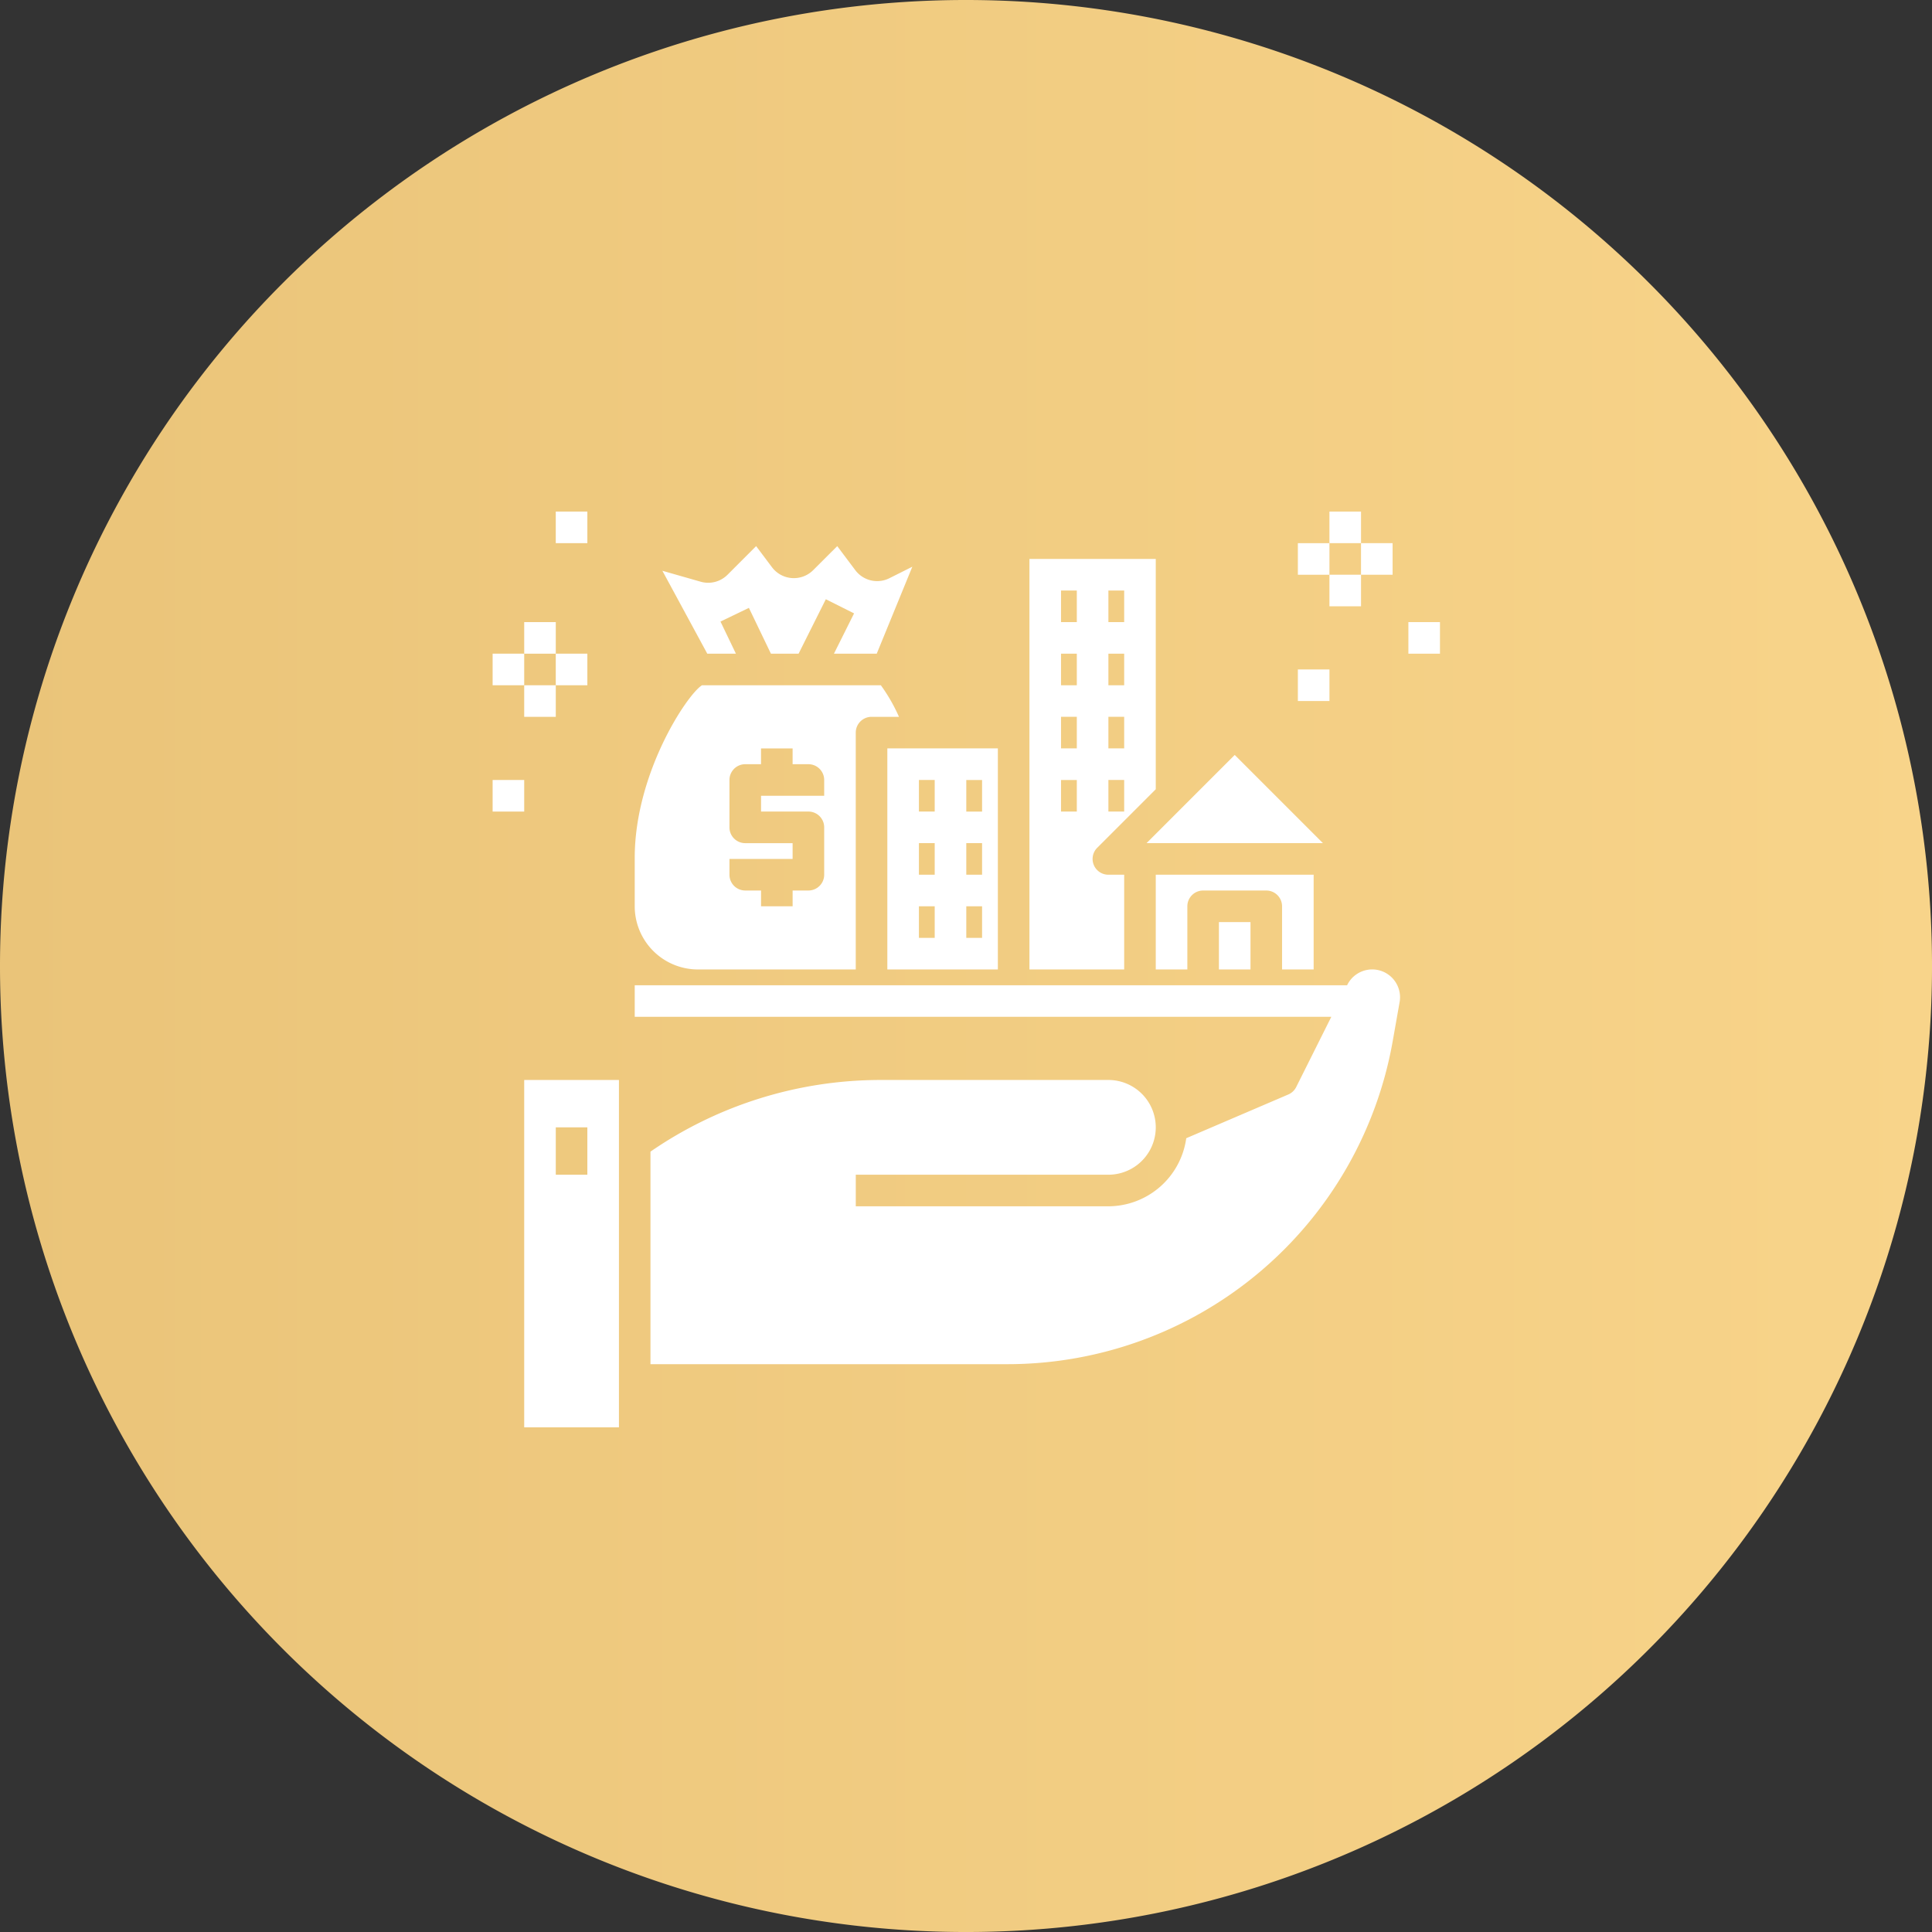 <svg xmlns="http://www.w3.org/2000/svg" xmlns:xlink="http://www.w3.org/1999/xlink" width="101.969" height="101.969" viewBox="0 0 101.969 101.969">
  <rect x="0" y="0" width="101.969" height="101.969" fill="#333333" stroke="none"/>
  <defs>
    <linearGradient id="linear-gradient" x1="1" x2="0" gradientUnits="objectBoundingBox">
      <stop offset="0" stop-color="#f8d48a"/>
      <stop offset="1" stop-color="#eac479"/>
    </linearGradient>
  </defs>
  <g id="Group_1" data-name="Group 1" transform="translate(-0.156)">
    <path id="Path_2" data-name="Path 2" d="M51.141,0A50.985,50.985,0,1,1,.156,50.984,50.984,50.984,0,0,1,51.141,0Z" fill="url(#linear-gradient)"/>
    <g id="loan" transform="translate(24.156 25)">
      <path id="Path_3" data-name="Path 3" d="M16.633,9.865,15.818,8.17l1.5-.722,1.162,2.417h1.461l1.437-2.872,1.491.746L21.807,9.865h2.258l1.879-4.589-1.212.607a1.441,1.441,0,0,1-1.8-.427l-.951-1.267L20.712,5.456A1.445,1.445,0,0,1,18.534,5.3L17.7,4.189,16.19,5.7a1.442,1.442,0,0,1-1.418.367l-2.02-.577,2.369,4.375Z" transform="translate(-1.792 -0.365)" fill="#fff"/>
      <path id="Path_4" data-name="Path 4" d="M27,28.667h5.833V17H27Zm4.167-10H32v1.667h-.833Zm0,3.333H32v1.667h-.833Zm0,3.333H32V27h-.833Zm-2.5-6.667H29.5v1.667h-.833Zm0,3.333H29.5v1.667h-.833Zm0,3.333H29.5V27h-.833Z" transform="translate(-4.167 -2.5)" fill="#fff"/>
      <path id="Path_5" data-name="Path 5" d="M14.333,28h8.333V15.5a.833.833,0,0,1,.833-.833h1.448A8.979,8.979,0,0,0,23.99,13H14.551c-.79.49-3.551,4.65-3.551,9.111v2.556A3.337,3.337,0,0,0,14.333,28ZM16,22.167h3.333v-.833h-2.5A.833.833,0,0,1,16,20.5V18a.833.833,0,0,1,.833-.833h.833v-.833h1.667v.833h.833A.833.833,0,0,1,21,18v.833H17.667v.833h2.5A.833.833,0,0,1,21,20.5V23a.833.833,0,0,1-.833.833h-.833v.833H17.667v-.833h-.833A.833.833,0,0,1,16,23Z" transform="translate(-1.5 -1.833)" fill="#fff"/>
      <path id="Path_6" data-name="Path 6" d="M48,28h1.667v2.5H48Z" transform="translate(-7.667 -4.333)" fill="#fff"/>
      <path id="Path_7" data-name="Path 7" d="M41,21.667h-.833a.833.833,0,0,1-.589-1.423l3.089-3.089V5H36V26.667h5Zm-.833-15H41V8.333h-.833Zm0,3.333H41v1.667h-.833Zm0,3.333H41V15h-.833Zm0,3.333H41v1.667h-.833ZM38.5,18.333h-.833V16.667H38.5ZM38.5,15h-.833V13.333H38.5Zm0-3.333h-.833V10H38.5Zm0-3.333h-.833V6.667H38.5Z" transform="translate(-5.667 -0.5)" fill="#fff"/>
      <path id="Path_8" data-name="Path 8" d="M52.724,22.069l-4.655-4.655-4.655,4.655Z" transform="translate(-6.902 -2.569)" fill="#fff"/>
      <path id="Path_9" data-name="Path 9" d="M52.333,30V25H44v5h1.667V26.667a.833.833,0,0,1,.833-.833h3.333a.833.833,0,0,1,.833.833V30Z" transform="translate(-7 -3.833)" fill="#fff"/>
      <path id="Path_10" data-name="Path 10" d="M45.912,37.206a.831.831,0,0,1-.417.393l-5.386,2.308A4.161,4.161,0,0,1,36,43.5H22.667V41.833H36a2.5,2.5,0,1,0,0-5H24a21.408,21.408,0,0,0-12.169,3.782V51.833H30.672A20.653,20.653,0,0,0,51.008,34.772l.362-2.048a1.469,1.469,0,0,0-2.761-.912l-.011.022H11V33.5H47.765Z" transform="translate(-1.5 -4.833)" fill="#fff"/>
      <path id="Path_11" data-name="Path 11" d="M4,56.333H9V38H4ZM5.667,40.5H7.333V43H5.667Z" transform="translate(-0.333 -6)" fill="#fff"/>
      <path id="Path_12" data-name="Path 12" d="M53,4h1.667V5.667H53Z" transform="translate(-8.5 -0.333)" fill="#fff"/>
      <path id="Path_13" data-name="Path 13" d="M55,2h1.667V3.667H55Z" transform="translate(-8.833)" fill="#fff"/>
      <path id="Path_14" data-name="Path 14" d="M57,4h1.667V5.667H57Z" transform="translate(-9.167 -0.333)" fill="#fff"/>
      <path id="Path_15" data-name="Path 15" d="M55,6h1.667V7.667H55Z" transform="translate(-8.833 -0.667)" fill="#fff"/>
      <path id="Path_16" data-name="Path 16" d="M60,9h1.667v1.667H60Z" transform="translate(-9.667 -1.167)" fill="#fff"/>
      <path id="Path_17" data-name="Path 17" d="M53,12h1.667v1.667H53Z" transform="translate(-8.5 -1.667)" fill="#fff"/>
      <path id="Path_18" data-name="Path 18" d="M2,11H3.667v1.667H2Z" transform="translate(0 -1.5)" fill="#fff"/>
      <path id="Path_19" data-name="Path 19" d="M4,9H5.667v1.667H4Z" transform="translate(-0.333 -1.167)" fill="#fff"/>
      <path id="Path_20" data-name="Path 20" d="M6,11H7.667v1.667H6Z" transform="translate(-0.667 -1.5)" fill="#fff"/>
      <path id="Path_21" data-name="Path 21" d="M4,13H5.667v1.667H4Z" transform="translate(-0.333 -1.833)" fill="#fff"/>
      <path id="Path_22" data-name="Path 22" d="M2,19H3.667v1.667H2Z" transform="translate(0 -2.833)" fill="#fff"/>
      <path id="Path_23" data-name="Path 23" d="M6,2H7.667V3.667H6Z" transform="translate(-0.667)" fill="#fff"/>
    </g>
  </g>
</svg>
